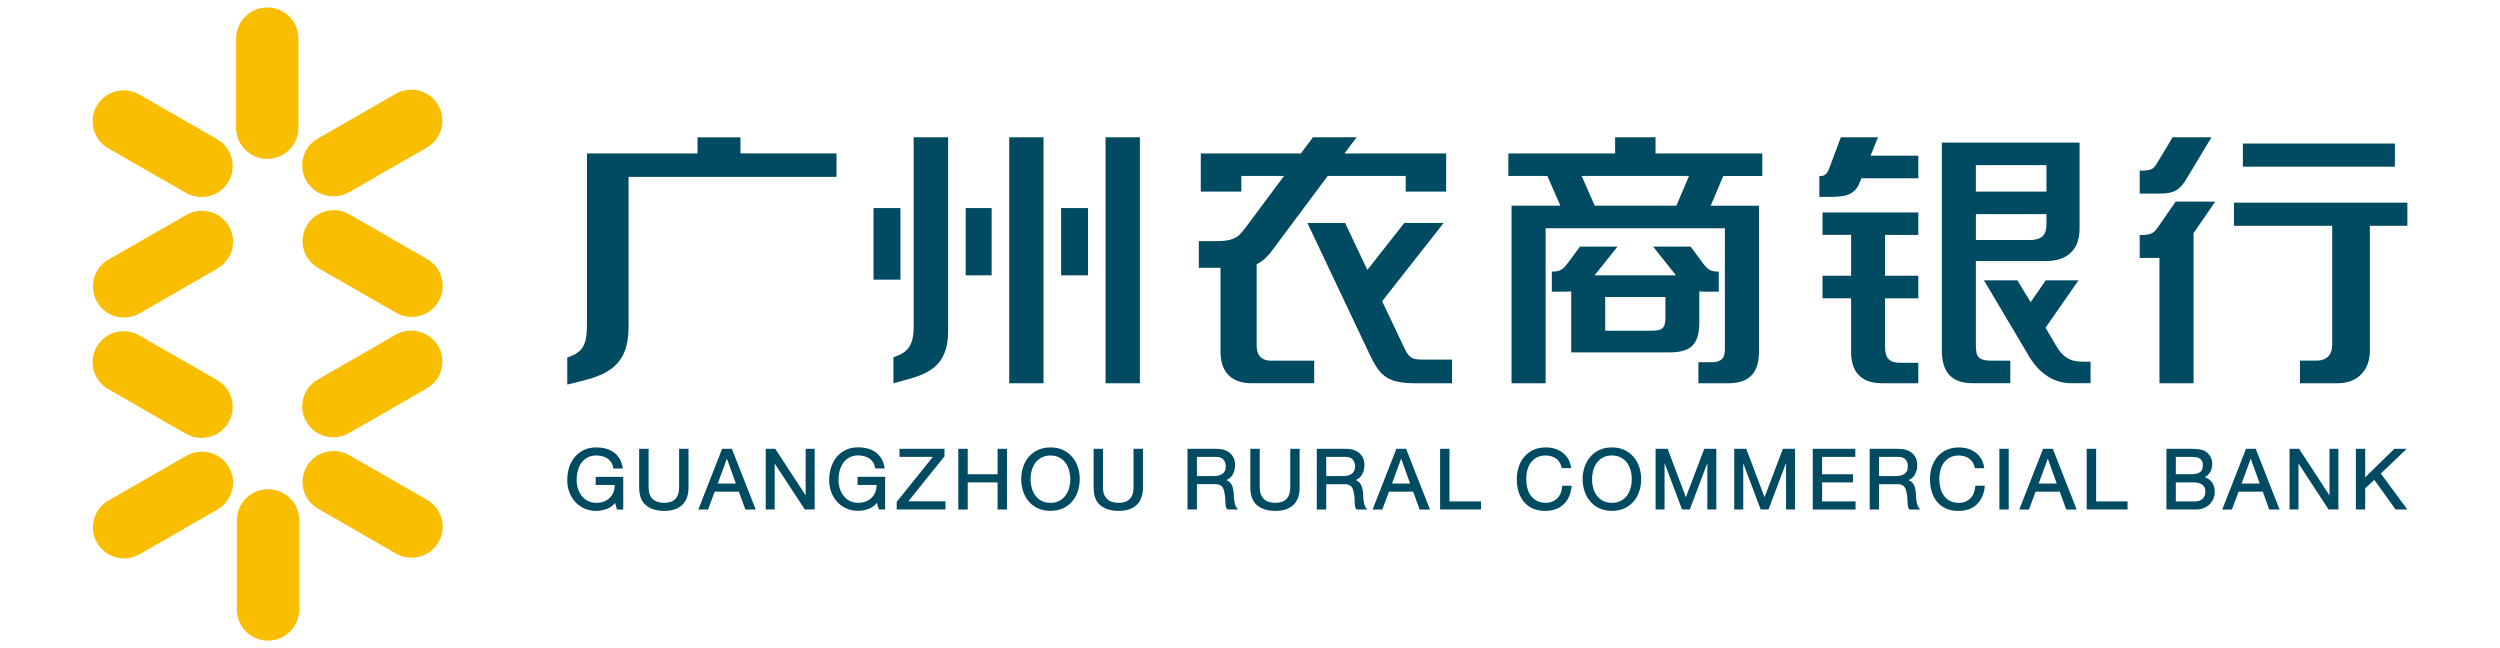 <svg width="270" height="70" viewBox="0 0 270 70" fill="none" xmlns="http://www.w3.org/2000/svg">
<rect width="270" height="70" fill="white"/>
<g clip-path="url(#clip0_455_1398)">
<path d="M32.23 13.81C32.23 15.659 30.72 17.162 28.864 17.162C27.009 17.162 25.502 15.659 25.502 13.81V4.15C25.502 2.307 27.003 0.807 28.864 0.807C30.726 0.807 32.23 2.304 32.23 4.15V13.81Z" fill="#FABE00"/>
<path d="M23.445 15.031C25.056 15.955 25.602 18.001 24.684 19.604C23.752 21.212 21.696 21.752 20.079 20.831L11.684 16.011C10.071 15.078 9.522 13.038 10.451 11.424C11.378 9.836 13.431 9.281 15.035 10.206L23.445 15.031Z" fill="#FABE00"/>
<path d="M20.124 23.214C21.728 22.295 23.796 22.829 24.719 24.438C25.646 26.041 25.1 28.083 23.486 28.999L15.079 33.839C13.481 34.77 11.413 34.221 10.484 32.618C9.555 31.007 10.106 28.967 11.711 28.036L20.121 23.214" fill="#FABE00"/>
<path d="M34.362 28.941C32.746 28.016 32.194 25.973 33.127 24.373C34.056 22.774 36.112 22.225 37.728 23.144L46.132 27.984C47.737 28.905 48.288 30.945 47.359 32.551C46.43 34.162 44.368 34.705 42.763 33.772L34.359 28.943" fill="#FABE00"/>
<path d="M37.684 20.763C36.079 21.688 34.017 21.139 33.088 19.533C32.162 17.942 32.699 15.885 34.321 14.969L42.725 10.138C44.327 9.21 46.395 9.759 47.324 11.362C48.259 12.967 47.705 15.01 46.094 15.938L37.687 20.763" fill="#FABE00"/>
<path d="M23.445 41.048C25.056 41.975 25.602 44.018 24.684 45.615C23.752 47.226 21.696 47.772 20.079 46.851L11.681 42.016C10.068 41.092 9.519 39.046 10.448 37.444C11.375 35.844 13.428 35.295 15.033 36.222L23.442 41.048" fill="#FABE00"/>
<path d="M20.124 49.228C21.728 48.312 23.796 48.855 24.719 50.449C25.646 52.046 25.097 54.097 23.486 55.022L15.079 59.859C13.481 60.781 11.413 60.232 10.484 58.629C9.555 57.03 10.106 54.975 11.711 54.056L20.121 49.228" fill="#FABE00"/>
<path d="M25.581 56.178C25.581 54.338 27.085 52.832 28.95 52.832C30.814 52.832 32.312 54.338 32.312 56.178V65.844C32.312 67.693 30.802 69.19 28.95 69.19C27.097 69.19 25.581 67.69 25.581 65.844V56.178Z" fill="#FABE00"/>
<path d="M34.362 54.946C32.746 54.039 32.194 51.984 33.127 50.382C34.056 48.773 36.112 48.233 37.728 49.166L46.132 53.989C47.737 54.907 48.288 56.956 47.359 58.559C46.43 60.156 44.368 60.707 42.763 59.786L34.359 54.946" fill="#FABE00"/>
<path d="M37.684 46.777C36.079 47.699 34.017 47.156 33.088 45.556C32.162 43.959 32.699 41.905 34.321 40.992L42.725 36.152C44.327 35.23 46.395 35.785 47.324 37.382C48.259 38.981 47.705 41.021 46.094 41.946L37.687 46.78" fill="#FABE00"/>
<path d="M236.004 19.539L238.844 14.825H234.647L233.019 17.523C232.603 18.256 232.375 18.427 231.19 18.427H231.089V20.907H232.809C234.275 20.907 235.119 20.907 236.004 19.536V19.539ZM258.646 15.503H242.231V17.998H258.646V15.503ZM233.101 24.473C232.694 25.06 232.473 25.377 231.275 25.377H231.086V27.86H232.729C232.906 27.86 233.066 27.86 233.222 27.857V41.391H236.906V25.178L239.246 21.773H234.971L233.104 24.47L233.101 24.473ZM241.272 21.887V24.388H251.876V37.285C251.876 38.245 251.343 38.946 250.195 38.946H248.393V41.391H252.469C254.549 41.391 255.947 40.056 255.947 37.875V24.388H259.997V21.887H241.272Z" fill="#004B62"/>
<path d="M135.717 37.361V28.541C136.218 28.303 136.705 27.91 137.224 27.273L143.392 19.002H151.817V20.696H156.188V16.572H145.206L146.51 14.828H141.796L140.493 16.572H129.685V20.696H134.062V19.002H138.678L134.569 24.514C133.926 25.269 133.687 26.041 131.413 26.041H129.472V28.92H131.817V38.001C131.817 40.2 133.018 41.388 135.165 41.388H141.935V38.952H137.289C136.118 38.952 135.72 38.236 135.72 37.358L135.717 37.361ZM154.513 38.838C152.655 38.838 152.301 38.94 151.649 37.543L149.271 32.53L155.917 24.077H151.666L147.672 29.155L145.274 24.086H141.203L147.897 38.224C149.014 40.552 149.74 41.391 152.876 41.391H156.823V38.838H154.513Z" fill="#004B62"/>
<path d="M98.679 35.277C98.679 37.147 98.118 37.984 96.818 38.465L96.49 38.585V41.391L97.635 41.08C99.906 40.461 102.396 39.742 102.396 35.841V14.828H98.676V35.277H98.679ZM97.245 22.474H94.337V30.206H97.245V22.474ZM104.295 29.736H107.098V22.474H104.295V29.736ZM108.997 41.391H112.702V14.828H108.997V41.391ZM119.401 14.828V41.391H123.109V14.828H119.401ZM114.599 29.736H117.507V22.474H114.599V29.736Z" fill="#004B62"/>
<path d="M79.969 16.572V14.829H75.332V16.572H63.394V34.914C63.394 36.995 63.105 37.875 61.645 38.471L61.264 38.609V41.532L62.394 41.254C65.429 40.526 67.886 39.624 67.886 35.325V19.105H90.343V16.569H79.966L79.969 16.572Z" fill="#004B62"/>
<path d="M183.53 31.473C183.91 31.503 184.344 31.503 184.875 31.503H185.627V29.331H185.503C184.491 29.331 184.211 28.802 183.783 28.248L182.589 26.631H178.53L181.008 29.736H172.217L174.695 26.631H170.639L169.444 28.248C169.011 28.802 168.731 29.331 167.728 29.331H167.598V31.503H168.35C168.878 31.503 169.315 31.503 169.692 31.473V38.06H180.226C182.553 38.06 183.527 37.282 183.527 34.778V31.473H183.53ZM179.869 34.244C179.869 35.591 179.444 35.721 178.17 35.721H173.362V32.078H179.866V34.244H179.869ZM190.329 19.002V16.572H178.798V14.828H174.433V16.572H162.902V19.002H167.111L168.521 22.213H163.247V41.391H166.928V24.652H186.285V37.37C186.285 38.136 186.361 39.12 184.881 39.12H183.426V41.394H186.609C189.055 41.394 189.975 40.161 189.975 37.887V22.216H184.754L186.117 19.005H190.326L190.329 19.002ZM181.049 22.213H172.229L170.819 19.002H182.412L181.049 22.213Z" fill="#004B62"/>
<path d="M196.833 25.368H199.919V29.777H196.833V32.216H199.919V38.01C199.919 39.912 200.765 41.391 203.261 41.391H207.178V39.184H205.267C204.054 39.184 203.585 38.726 203.585 37.4V32.219H207.178V29.78H203.585V25.371H207.178V22.944H196.83V25.371L196.833 25.368ZM202.824 14.828H198.81L197.671 17.878C197.476 18.415 197.288 19.014 196.624 19.014H196.488V21.262H197.624C199.102 21.262 200.249 21.151 200.819 19.777L201.028 19.252H207.178V16.815H202.016L202.821 14.831L202.824 14.828ZM224.939 39.064C223.496 39.064 222.756 38.515 222.081 37.373L220.918 35.395L224.473 30.279H220.942L219.305 32.633L217.883 30.279H214.27L218.93 38.133C220.16 40.387 221.865 41.388 223.685 41.388H225.78V39.064H224.936H224.939ZM213.393 37.097V28.192H220.98C223.022 28.192 224.594 27.191 224.594 24.687V15.404H209.718V37.846C209.718 40.2 210.78 41.388 213.066 41.388H217.11V38.952H215.101C213.553 38.952 213.391 38.474 213.391 37.097H213.393ZM213.393 17.837H221.019V20.693H213.393V17.837ZM213.393 23.123H221.019V24.133C221.019 25.157 220.753 25.92 219.199 25.92H213.396V23.123H213.393Z" fill="#004B62"/>
<path d="M64.338 52.371H66.391C66.394 52.618 66.356 52.862 66.276 53.091C66.193 53.328 66.064 53.543 65.892 53.725C65.724 53.904 65.512 54.045 65.27 54.147C65.019 54.253 64.73 54.306 64.403 54.306C64.055 54.306 63.748 54.235 63.488 54.1C63.223 53.965 63.002 53.783 62.828 53.557C62.651 53.328 62.509 53.061 62.415 52.768C62.326 52.48 62.279 52.163 62.279 51.828C62.279 51.494 62.317 51.159 62.397 50.848C62.485 50.531 62.609 50.246 62.777 50.006C62.949 49.762 63.173 49.566 63.441 49.416C63.707 49.266 64.034 49.19 64.403 49.19C64.63 49.19 64.851 49.216 65.064 49.275C65.27 49.331 65.45 49.413 65.615 49.519C65.769 49.624 65.901 49.765 66.016 49.932C66.128 50.109 66.196 50.308 66.232 50.54L66.246 50.605H67.264L67.252 50.517C67.19 50.138 67.075 49.803 66.904 49.522C66.73 49.243 66.521 49.02 66.267 48.838C66.022 48.664 65.736 48.532 65.415 48.447C65.099 48.365 64.76 48.321 64.403 48.321C63.892 48.321 63.426 48.418 63.034 48.612C62.654 48.8 62.323 49.058 62.052 49.386C61.792 49.712 61.594 50.085 61.45 50.525C61.326 50.957 61.264 51.412 61.264 51.878C61.264 52.31 61.332 52.724 61.477 53.114C61.612 53.51 61.825 53.865 62.096 54.171C62.358 54.467 62.692 54.72 63.081 54.902C63.479 55.084 63.922 55.178 64.403 55.178C64.789 55.178 65.173 55.101 65.559 54.952C65.904 54.814 66.193 54.608 66.435 54.323L66.63 55.031H67.311V51.503H64.335V52.377L64.338 52.371ZM73.344 52.636C73.344 53.19 73.214 53.601 72.942 53.883C72.671 54.165 72.273 54.306 71.751 54.306C71.196 54.306 70.771 54.165 70.479 53.883C70.187 53.596 70.049 53.185 70.049 52.636V48.474H69.028V52.636C69.028 53.51 69.273 54.162 69.757 54.564C70.237 54.975 70.892 55.175 71.751 55.175C72.609 55.175 73.225 54.957 73.674 54.535C74.131 54.115 74.361 53.472 74.361 52.636V48.474H73.344V52.636ZM133.407 54.549C133.36 54.408 133.327 54.265 133.31 54.115C133.286 53.968 133.265 53.813 133.26 53.654C133.257 53.528 133.248 53.402 133.239 53.279L133.233 53.173C133.218 53.011 133.189 52.859 133.153 52.718C133.127 52.583 133.077 52.448 132.994 52.307C132.92 52.181 132.823 52.072 132.696 51.978C132.619 51.925 132.534 51.881 132.437 51.849C132.734 51.729 132.956 51.541 133.112 51.288C133.295 50.986 133.392 50.628 133.392 50.226C133.392 49.683 133.206 49.249 132.847 48.937C132.484 48.626 131.985 48.471 131.357 48.471H128.248V55.025H129.266V52.289H131.277C131.472 52.289 131.622 52.319 131.746 52.377C131.864 52.433 131.956 52.512 132.021 52.603C132.094 52.697 132.144 52.812 132.177 52.944C132.224 53.102 132.254 53.243 132.271 53.378C132.304 53.557 132.321 53.704 132.324 53.845L132.342 54.297C132.354 54.441 132.36 54.573 132.386 54.684C132.404 54.808 132.451 54.913 132.522 54.993L132.549 55.022H133.705L133.602 54.893C133.513 54.787 133.448 54.673 133.413 54.544L133.407 54.549ZM132.26 50.895C132.186 51.027 132.088 51.133 131.965 51.212C131.838 51.291 131.687 51.347 131.522 51.377C131.363 51.406 131.189 51.418 130.968 51.418H129.266V49.345H131.313C131.69 49.345 131.962 49.436 132.124 49.624C132.295 49.812 132.38 50.062 132.38 50.361C132.38 50.578 132.342 50.754 132.262 50.892L132.26 50.895ZM147.374 54.552C147.336 54.414 147.298 54.271 147.277 54.124L147.271 54.056C147.253 53.927 147.239 53.792 147.239 53.657L147.206 53.173C147.185 52.997 147.159 52.847 147.121 52.721C147.082 52.553 147.032 52.424 146.964 52.31C146.896 52.19 146.793 52.081 146.663 51.981C146.593 51.928 146.504 51.884 146.401 51.852C146.705 51.732 146.926 51.544 147.079 51.291C147.259 50.992 147.357 50.637 147.357 50.229C147.357 49.686 147.177 49.254 146.814 48.94C146.454 48.629 145.958 48.474 145.327 48.474H142.215V55.028H143.233V52.292H145.244C145.439 52.292 145.596 52.322 145.716 52.38C145.829 52.436 145.914 52.51 145.988 52.606C146.065 52.703 146.115 52.815 146.15 52.944C146.183 53.082 146.212 53.231 146.239 53.381C146.262 53.519 146.283 53.663 146.298 53.845C146.298 53.956 146.301 54.062 146.301 54.165L146.306 54.297C146.309 54.435 146.324 54.567 146.351 54.693C146.377 54.831 146.421 54.928 146.495 55.001L146.516 55.028H147.66L147.563 54.899C147.469 54.781 147.413 54.67 147.374 54.552ZM146.233 50.889C146.153 51.027 146.056 51.133 145.929 51.209C145.808 51.288 145.66 51.344 145.489 51.374C145.339 51.403 145.159 51.415 144.941 51.415H143.233V49.343H145.277C145.657 49.343 145.929 49.436 146.094 49.621C146.265 49.806 146.342 50.047 146.342 50.358C146.342 50.575 146.303 50.754 146.233 50.886V50.889ZM139.345 52.636C139.345 53.193 139.215 53.601 138.941 53.883C138.669 54.165 138.271 54.306 137.752 54.306C137.203 54.306 136.776 54.165 136.487 53.883C136.192 53.596 136.05 53.185 136.05 52.636V48.474H135.035V52.636C135.035 53.507 135.274 54.156 135.758 54.564C136.248 54.975 136.9 55.175 137.752 55.175C138.605 55.175 139.227 54.957 139.678 54.535C140.133 54.118 140.36 53.478 140.36 52.636V48.474H139.348V52.636H139.345ZM87.007 53.496L83.727 48.471H82.7V55.025H83.668V50.059L86.898 54.99L86.924 55.025H87.986V48.471H87.01V53.496H87.007ZM92.615 52.371H94.673C94.676 52.618 94.635 52.856 94.558 53.091C94.479 53.322 94.349 53.534 94.178 53.722C94.001 53.901 93.791 54.045 93.549 54.144C93.302 54.25 93.007 54.303 92.688 54.303C92.34 54.303 92.036 54.232 91.771 54.097C91.508 53.965 91.287 53.78 91.107 53.554C90.927 53.317 90.788 53.053 90.703 52.765C90.606 52.451 90.555 52.137 90.555 51.826C90.555 51.514 90.597 51.195 90.679 50.845C90.762 50.531 90.892 50.246 91.063 50C91.228 49.759 91.452 49.56 91.715 49.41C91.998 49.26 92.317 49.184 92.688 49.184C92.912 49.184 93.139 49.213 93.343 49.269C93.555 49.325 93.727 49.407 93.889 49.513C94.051 49.621 94.184 49.759 94.293 49.927C94.405 50.103 94.479 50.299 94.52 50.534L94.532 50.596H95.544L95.532 50.508C95.467 50.123 95.349 49.789 95.184 49.513C95.016 49.243 94.803 49.014 94.549 48.829C94.308 48.656 94.022 48.526 93.694 48.438C93.381 48.356 93.045 48.312 92.691 48.312C92.172 48.312 91.721 48.406 91.314 48.603C90.936 48.791 90.609 49.049 90.334 49.378C90.078 49.703 89.883 50.076 89.747 50.514C89.612 50.933 89.55 51.388 89.55 51.867C89.55 52.283 89.618 52.697 89.759 53.102C89.904 53.502 90.11 53.86 90.382 54.159C90.647 54.47 90.974 54.708 91.37 54.893C91.756 55.075 92.204 55.169 92.691 55.169C93.072 55.169 93.461 55.092 93.842 54.943C94.184 54.808 94.476 54.596 94.715 54.312L94.915 55.022H95.594V51.494H92.617V52.369L92.615 52.371ZM101.986 49.316L102.007 49.293V48.471H97.145V49.343H100.75L96.844 54.2V55.025H102.11V54.147H98.098L101.983 49.313L101.986 49.316ZM122.422 52.636C122.422 53.193 122.289 53.601 122.021 53.883C121.744 54.165 121.342 54.306 120.826 54.306C120.275 54.306 119.85 54.165 119.558 53.883C119.263 53.598 119.121 53.188 119.121 52.636V48.474H118.109V52.636C118.109 53.528 118.345 54.159 118.832 54.564C119.31 54.969 119.983 55.175 120.826 55.175C121.67 55.175 122.301 54.957 122.755 54.535C123.21 54.112 123.44 53.472 123.44 52.636V48.474H122.422V52.636ZM115.814 49.372C115.546 49.049 115.216 48.791 114.826 48.609C114.437 48.415 113.974 48.321 113.443 48.321C112.912 48.321 112.458 48.418 112.074 48.609C111.688 48.788 111.354 49.046 111.08 49.369C110.812 49.689 110.617 50.044 110.493 50.467C110.357 50.86 110.29 51.28 110.29 51.746C110.29 52.213 110.36 52.645 110.493 53.032C110.623 53.455 110.821 53.824 111.08 54.127C111.343 54.45 111.667 54.696 112.074 54.887C112.466 55.075 112.927 55.172 113.443 55.172C113.959 55.172 114.431 55.075 114.826 54.887C115.225 54.696 115.561 54.438 115.812 54.127C116.08 53.819 116.278 53.446 116.41 53.029C116.546 52.618 116.611 52.184 116.611 51.743C116.611 51.303 116.546 50.878 116.41 50.464C116.284 50.053 116.083 49.683 115.814 49.366V49.372ZM115.469 52.686C115.39 52.988 115.257 53.261 115.083 53.505C114.912 53.748 114.685 53.945 114.413 54.089C114.151 54.235 113.82 54.309 113.443 54.309C113.065 54.309 112.747 54.235 112.478 54.089C112.21 53.948 111.989 53.754 111.809 53.505C111.638 53.27 111.511 52.997 111.428 52.686C111.343 52.392 111.301 52.087 111.301 51.749C111.301 51.412 111.34 51.109 111.428 50.819C111.505 50.514 111.632 50.238 111.809 49.997C111.989 49.753 112.21 49.56 112.478 49.416C112.756 49.269 113.077 49.193 113.443 49.193C113.809 49.193 114.139 49.269 114.413 49.416C114.694 49.563 114.909 49.753 115.083 49.997C115.26 50.244 115.39 50.522 115.469 50.819C115.552 51.13 115.596 51.444 115.596 51.749C115.596 52.054 115.558 52.369 115.469 52.688V52.686ZM107.738 51.221H104.514V48.474H103.496V55.028H104.514V52.099H107.738V55.028H108.753V48.474H107.738V51.221ZM79.04 48.474H77.989L75.42 55.028H76.47L77.187 53.099H79.795L80.5 55.028H81.621L79.06 48.524L79.04 48.474ZM77.517 52.225L78.506 49.53L79.473 52.225H77.52H77.517ZM221.709 48.474H220.653L218.125 54.919L218.081 55.028H219.125L219.847 53.099H222.455L223.154 55.028H224.281L221.724 48.524L221.703 48.474H221.709ZM220.175 52.225L221.163 49.53L222.131 52.225H220.172H220.175ZM238.101 51.541C238.337 51.421 238.523 51.253 238.658 51.045C238.832 50.789 238.921 50.475 238.921 50.117C238.921 49.789 238.844 49.498 238.694 49.257C238.549 49.037 238.357 48.855 238.13 48.711C238.021 48.65 237.891 48.6 237.761 48.574C237.632 48.544 237.478 48.518 237.316 48.503C237.16 48.488 236.997 48.48 236.835 48.474C236.673 48.471 236.528 48.471 236.387 48.471H233.974V55.025H237.166C237.499 55.025 237.794 54.969 238.033 54.858C238.284 54.761 238.493 54.617 238.676 54.429C238.835 54.262 238.965 54.062 239.065 53.816C239.148 53.593 239.192 53.355 239.192 53.108C239.192 52.697 239.086 52.342 238.868 52.054C238.673 51.808 238.419 51.638 238.101 51.538V51.541ZM234.989 49.343H236.623C236.806 49.343 236.977 49.354 237.136 49.372C237.298 49.392 237.431 49.434 237.543 49.501C237.661 49.569 237.747 49.657 237.815 49.777C237.877 49.897 237.909 50.065 237.909 50.276C237.909 50.59 237.815 50.828 237.623 50.977C237.419 51.136 237.08 51.215 236.623 51.215H234.989V49.34V49.343ZM237.882 53.868C237.694 54.056 237.41 54.153 237.054 54.153H234.989V52.099H236.859C237.056 52.099 237.222 52.113 237.375 52.148C237.537 52.178 237.673 52.228 237.788 52.31C237.903 52.374 237.997 52.471 238.074 52.603C238.145 52.73 238.18 52.885 238.18 53.082C238.18 53.422 238.083 53.687 237.882 53.868ZM226.384 48.471H225.364V55.025H229.776V54.15H226.384V48.471ZM215.933 55.028H216.942V48.471H215.933V55.028ZM243.617 48.474H242.567L240.003 55.028H241.045L241.77 53.099H244.378L245.074 55.028H246.195L243.64 48.524L243.617 48.474ZM242.095 52.225L243.08 49.53L244.05 52.225H242.095ZM257.13 51.139L259.932 48.471H258.593L255.442 51.55V48.471H254.434V55.025H255.442V52.738L256.431 51.828L258.723 55.025H259.994L257.127 51.139H257.13ZM251.587 53.502L248.298 48.471H247.272V55.025H248.236V50.047L251.487 55.025H252.546V48.471H251.584V53.502H251.587ZM213.325 52.533C213.311 52.779 213.258 53.017 213.166 53.243C213.089 53.461 212.969 53.645 212.818 53.804C212.662 53.959 212.482 54.086 212.281 54.171C212.063 54.265 211.818 54.309 211.553 54.309C211.181 54.309 210.868 54.238 210.6 54.103C210.331 53.959 210.116 53.775 209.951 53.546C209.774 53.311 209.647 53.035 209.57 52.724C209.488 52.398 209.444 52.054 209.444 51.708C209.444 51.388 209.488 51.068 209.57 50.763C209.647 50.467 209.774 50.197 209.951 49.959C210.119 49.727 210.334 49.542 210.597 49.401C210.862 49.266 211.178 49.196 211.541 49.196C211.977 49.196 212.346 49.301 212.668 49.522C212.98 49.742 213.178 50.059 213.272 50.499L213.287 50.563H214.299L214.287 50.472C214.234 50.129 214.131 49.812 213.966 49.542C213.809 49.281 213.603 49.052 213.355 48.87C213.107 48.685 212.839 48.553 212.535 48.459C212.222 48.368 211.892 48.324 211.556 48.324C211.06 48.324 210.609 48.412 210.213 48.597C209.83 48.776 209.497 49.023 209.225 49.34C208.975 49.657 208.774 50.023 208.638 50.434C208.506 50.851 208.435 51.303 208.435 51.77C208.435 52.236 208.5 52.683 208.632 53.102C208.759 53.519 208.945 53.883 209.193 54.185C209.449 54.497 209.765 54.734 210.152 54.916C210.541 55.09 210.995 55.178 211.491 55.178C212.337 55.178 212.992 54.949 213.491 54.479C213.974 54.018 214.266 53.372 214.355 52.548L214.361 52.46H213.343L213.337 52.536L213.325 52.533ZM182.075 53.704L180.126 48.524L180.099 48.471H178.804V55.025H179.772V50.006L181.66 55.025H182.497L184.394 50.003V55.025H185.362V48.471H184.061L182.078 53.701L182.075 53.704ZM168.719 52.53C168.698 52.812 168.642 53.038 168.563 53.24C168.477 53.455 168.356 53.642 168.2 53.801C168.055 53.954 167.875 54.077 167.663 54.165C167.456 54.256 167.209 54.303 166.943 54.303C166.571 54.303 166.253 54.232 165.987 54.097C165.725 53.959 165.501 53.772 165.333 53.54C165.167 53.317 165.043 53.038 164.955 52.718C164.872 52.419 164.834 52.087 164.834 51.702C164.834 51.344 164.872 51.036 164.955 50.757C165.04 50.449 165.17 50.176 165.333 49.956C165.504 49.721 165.725 49.536 165.981 49.398C166.247 49.263 166.566 49.193 166.931 49.193C167.362 49.193 167.737 49.304 168.052 49.519C168.365 49.739 168.565 50.068 168.651 50.496L168.663 50.561H169.68L169.669 50.47C169.619 50.126 169.515 49.809 169.347 49.536C169.179 49.26 168.978 49.043 168.742 48.867C168.506 48.691 168.232 48.556 167.917 48.456C167.601 48.365 167.273 48.321 166.94 48.321C166.445 48.321 165.993 48.409 165.595 48.594C165.215 48.77 164.881 49.02 164.616 49.337C164.347 49.651 164.15 50.02 164.02 50.431C163.884 50.848 163.813 51.297 163.813 51.767C163.813 52.236 163.878 52.68 164.002 53.102C164.129 53.516 164.321 53.877 164.569 54.182C164.822 54.494 165.138 54.731 165.527 54.91C165.917 55.087 166.365 55.175 166.866 55.175C167.695 55.175 168.368 54.94 168.86 54.476C169.353 54.012 169.645 53.364 169.728 52.545L169.734 52.457H168.716V52.533L168.719 52.53ZM207.081 54.549C207.031 54.4 207.001 54.262 206.983 54.115C206.954 53.977 206.939 53.827 206.933 53.654C206.927 53.493 206.922 53.334 206.907 53.17V53.117C206.883 52.982 206.863 52.841 206.827 52.718C206.789 52.548 206.736 52.419 206.668 52.31C206.594 52.184 206.497 52.072 206.37 51.981C206.293 51.928 206.205 51.884 206.107 51.852C206.411 51.732 206.629 51.544 206.786 51.291C206.966 50.989 207.063 50.631 207.063 50.229C207.063 49.686 206.877 49.254 206.517 48.94C206.158 48.629 205.656 48.474 205.031 48.474H201.928V55.028H202.936V52.292H204.948C205.143 52.292 205.302 52.322 205.417 52.38C205.532 52.436 205.621 52.515 205.694 52.606C205.771 52.7 205.824 52.815 205.854 52.947C205.898 53.114 205.924 53.252 205.948 53.381C205.969 53.537 205.992 53.692 206.001 53.848C206.007 54.009 206.013 54.159 206.019 54.297C206.022 54.453 206.034 54.582 206.063 54.69C206.081 54.811 206.122 54.913 206.193 54.998L206.214 55.028H207.379L207.275 54.899C207.19 54.799 207.134 54.687 207.087 54.549H207.081ZM205.939 50.889C205.863 51.024 205.759 51.133 205.641 51.209C205.517 51.285 205.364 51.344 205.187 51.374C205.034 51.403 204.86 51.415 204.641 51.415H202.933V49.343H204.978C205.358 49.343 205.632 49.436 205.792 49.621C205.963 49.809 206.048 50.059 206.048 50.358C206.048 50.584 206.013 50.754 205.939 50.886V50.889ZM156.542 48.471H155.53V55.025H159.946V54.15H156.542V48.471ZM176.45 49.372C176.182 49.049 175.848 48.791 175.456 48.609C175.061 48.412 174.613 48.321 174.079 48.321C173.545 48.321 173.096 48.418 172.71 48.609C172.321 48.791 171.99 49.046 171.725 49.369C171.456 49.689 171.259 50.05 171.123 50.467C170.99 50.875 170.922 51.306 170.922 51.746C170.922 52.187 170.99 52.621 171.123 53.032C171.262 53.452 171.462 53.824 171.725 54.127C171.984 54.447 172.303 54.696 172.713 54.89C173.111 55.075 173.574 55.175 174.082 55.175C174.589 55.175 175.064 55.078 175.459 54.89C175.863 54.696 176.194 54.441 176.453 54.13C176.716 53.819 176.916 53.449 177.049 53.035C177.179 52.642 177.244 52.21 177.244 51.749C177.244 51.288 177.179 50.866 177.049 50.47C176.919 50.065 176.722 49.695 176.453 49.372H176.45ZM176.108 52.683C176.014 53.011 175.893 53.276 175.725 53.502C175.545 53.754 175.326 53.945 175.055 54.086C174.787 54.232 174.462 54.306 174.082 54.306C173.701 54.306 173.382 54.232 173.114 54.086C172.837 53.936 172.613 53.739 172.444 53.502C172.27 53.261 172.141 52.988 172.064 52.686C171.978 52.374 171.94 52.069 171.94 51.746C171.94 51.423 171.981 51.121 172.064 50.816C172.141 50.517 172.27 50.241 172.45 49.994C172.616 49.762 172.837 49.566 173.114 49.413C173.391 49.266 173.716 49.19 174.082 49.19C174.447 49.19 174.781 49.266 175.055 49.413C175.329 49.557 175.548 49.748 175.725 49.994C175.893 50.226 176.02 50.493 176.108 50.816C176.194 51.127 176.235 51.441 176.235 51.746C176.235 52.052 176.194 52.366 176.108 52.683ZM151.867 48.474H150.808L148.241 55.028H149.289L150.008 53.099H152.616L153.318 55.028H154.436L151.879 48.524L151.861 48.474H151.867ZM150.339 52.225L151.324 49.525L152.294 52.225H150.339ZM196.783 52.096H200.122V51.221H196.783V49.345H200.373V48.474H195.777V55.028H200.4V54.153H196.786V52.099L196.783 52.096ZM190.571 53.704L188.618 48.524L188.597 48.471H187.297V55.025H188.27V50.029L190.137 54.975L190.155 55.025H190.999L192.892 50V55.025H193.86V48.471H192.55L190.571 53.701V53.704Z" fill="#004B62"/>
</g>
<defs>
<clipPath id="clip0_455_1398">
<rect width="250" height="68.386" fill="white" transform="translate(10 0.807)"/>
</clipPath>
</defs>
</svg>

